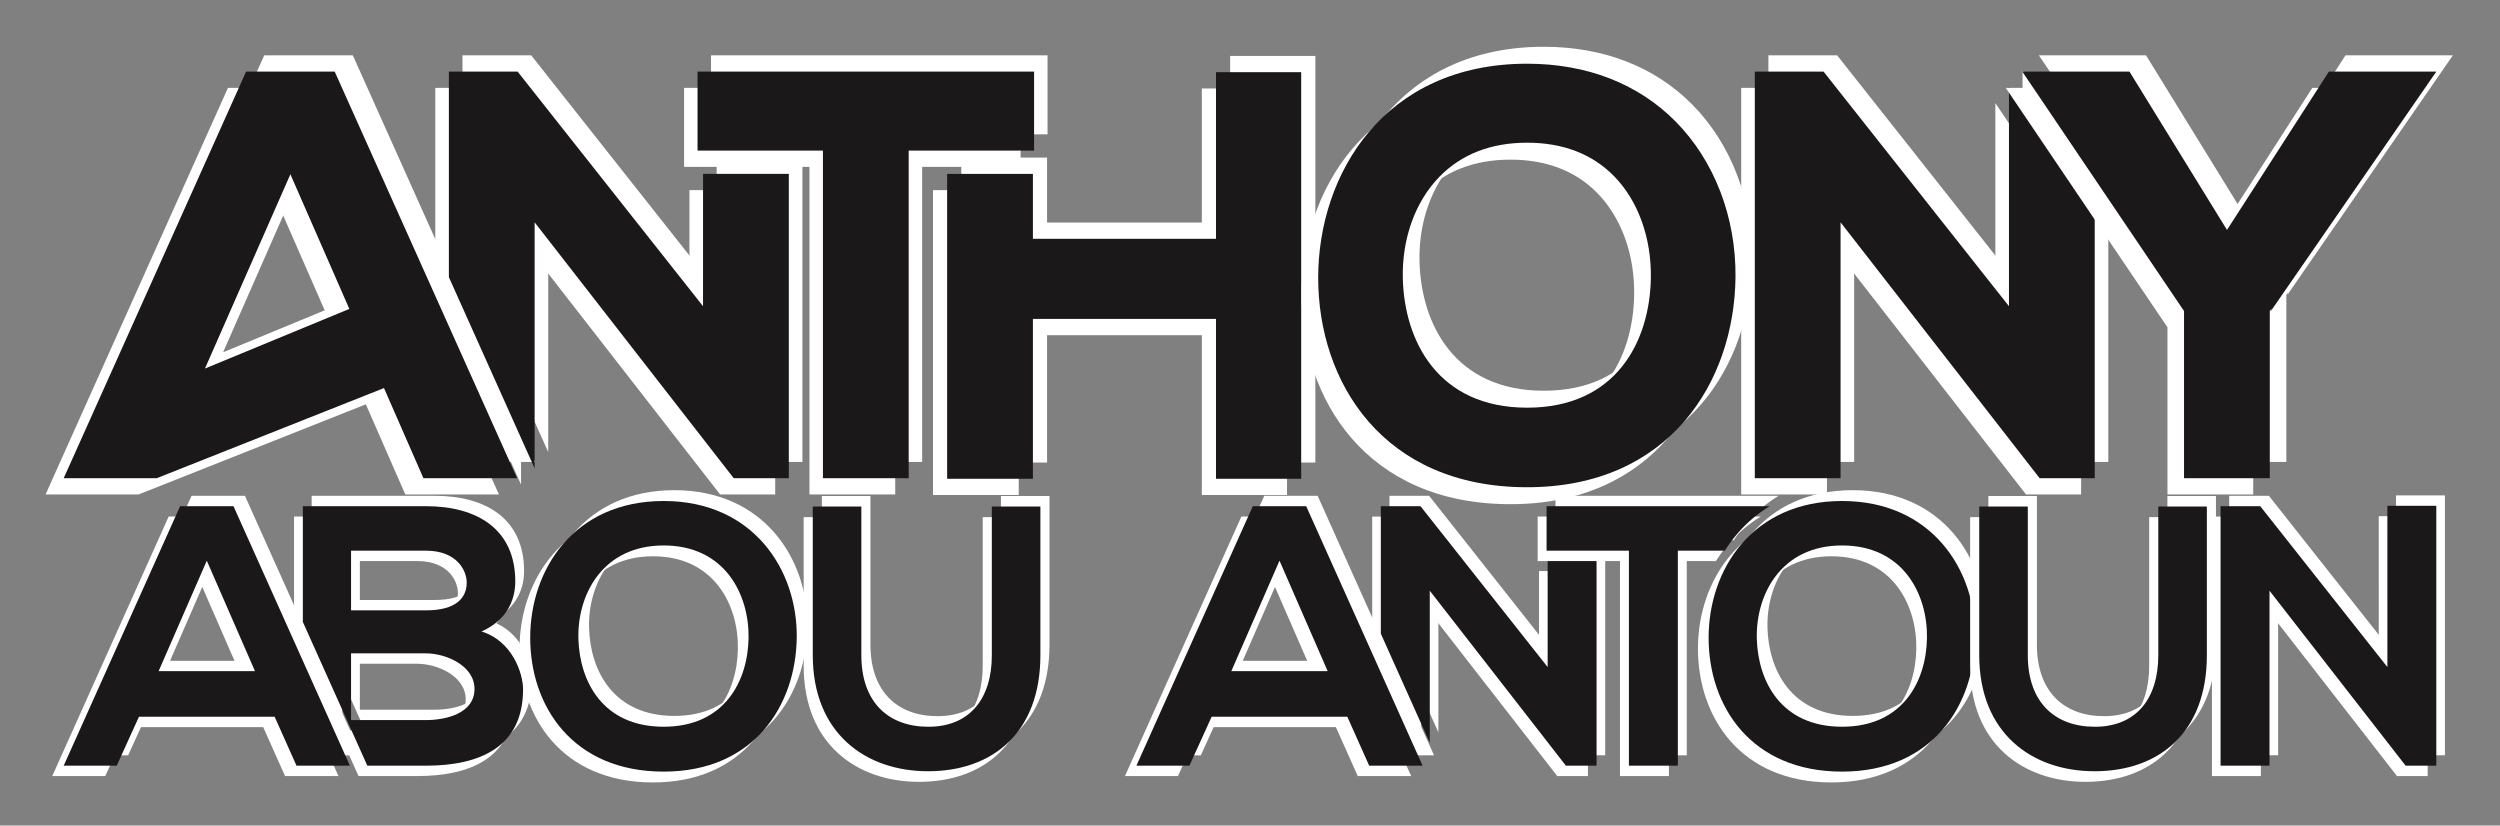 <svg xmlns="http://www.w3.org/2000/svg" xmlns:xlink="http://www.w3.org/1999/xlink" width="510.158" height="168.458" viewBox="0 0 510.158 168.458">
  <rect x="0" y="0" width="510.158" height="168.458" fill="#808080" stroke="none"/>
  <defs>
    <clipPath id="clip-path">
      <rect id="Rectangle_7" data-name="Rectangle 7" width="510.159" height="168.458" transform="translate(-13 -13)" fill="none"/>
    </clipPath>
    <clipPath id="clip-path-2">
      <rect id="mask" width="99.914" height="89.604" transform="translate(-3.701 -1.705)" fill="#fff" stroke="rgba(0,0,0,0)" stroke-width="1"/>
    </clipPath>
    <clipPath id="clip-path-3">
      <rect id="mask-2" data-name="mask" width="74.917" height="89.604" transform="translate(75.823 -1.705)" fill="#e70e7e" stroke="rgba(0,0,0,0)" stroke-width="1"/>
    </clipPath>
    <clipPath id="clip-path-4">
      <rect id="mask-3" data-name="mask" width="74.17" height="89.605" transform="translate(126.596 -1.705)" fill="#e70e7e" stroke="rgba(0,0,0,0)" stroke-width="1"/>
    </clipPath>
    <clipPath id="clip-path-5">
      <rect id="mask-4" data-name="mask" width="78.031" height="89.605" transform="translate(177.384 -1.591)" fill="#e70e7e" stroke="rgba(0,0,0,0)" stroke-width="1"/>
    </clipPath>
    <clipPath id="clip-path-6">
      <rect id="mask-5" data-name="mask" width="91.974" height="93.34" transform="translate(252.588 -3.457)" fill="#e70e7e" stroke="rgba(0,0,0,0)" stroke-width="1"/>
    </clipPath>
    <clipPath id="clip-path-7">
      <rect id="mask-6" data-name="mask" width="74.917" height="89.605" transform="translate(342.315 -1.705)" fill="#e70e7e" stroke="rgba(0,0,0,0)" stroke-width="1"/>
    </clipPath>
    <clipPath id="clip-path-8">
      <rect id="mask-7" data-name="mask" width="91.237" height="89.605" transform="translate(396.301 -1.705)" fill="#e70e7e" stroke="rgba(0,0,0,0)" stroke-width="1"/>
    </clipPath>
    <clipPath id="clip-path-9">
      <rect id="mask-8" data-name="mask" width="48.53" height="57.19" transform="translate(47.006 88.176)" fill="#e70e7e" stroke="rgba(0,0,0,0)" stroke-width="1"/>
    </clipPath>
    <clipPath id="clip-path-10">
      <rect id="mask-9" data-name="mask" width="58.744" height="59.641" transform="translate(93.019 87.026)" fill="#e70e7e" stroke="rgba(0,0,0,0)" stroke-width="1"/>
    </clipPath>
    <clipPath id="clip-path-11">
      <rect id="mask-10" data-name="mask" width="50.164" height="58.334" transform="translate(151 88.209)" fill="#fff" stroke="rgba(0,0,0,0)" stroke-width="1"/>
    </clipPath>
    <clipPath id="clip-path-12">
      <rect id="mask-11" data-name="mask" width="63.072" height="57.189" transform="translate(216.56 88.176)" fill="#e70e7e" stroke="rgba(0,0,0,0)" stroke-width="1"/>
    </clipPath>
    <clipPath id="clip-path-13">
      <rect id="mask-12" data-name="mask" width="47.549" height="57.271" transform="translate(267.016 88.173)" fill="#e70e7e" stroke="rgba(0,0,0,0)" stroke-width="1"/>
    </clipPath>
    <clipPath id="clip-path-14">
      <rect id="mask-13" data-name="mask" width="49.175" height="57.189" transform="translate(300.783 88.176)" fill="#e70e7e" stroke="rgba(0,0,0,0)" stroke-width="1"/>
    </clipPath>
    <clipPath id="clip-path-15">
      <rect id="mask-14" data-name="mask" width="58.744" height="59.641" transform="translate(333.488 87.026)" fill="#e70e7e" stroke="rgba(0,0,0,0)" stroke-width="1"/>
    </clipPath>
    <clipPath id="clip-path-16">
      <rect id="mask-15" data-name="mask" width="50.164" height="58.334" transform="translate(389.032 88.209)" fill="#e70e7e" stroke="rgba(0,0,0,0)" stroke-width="1"/>
    </clipPath>
    <clipPath id="clip-path-17">
      <rect id="mask-16" data-name="mask" width="47.549" height="57.353" transform="translate(438.372 88.094)" fill="#e70e7e" stroke="rgba(0,0,0,0)" stroke-width="1"/>
    </clipPath>
    <clipPath id="clip-path-18">
      <rect id="mask-17" data-name="mask" width="63.072" height="57.189" transform="translate(-2.336 88.176)" fill="#e70e7e" stroke="rgba(0,0,0,0)" stroke-width="1"/>
    </clipPath>
  </defs>
  <g id="Group_412" data-name="Group 412" transform="translate(13 13)">
    <g id="Group_2" data-name="Group 2">
      <g id="Group_1" data-name="Group 1" clip-path="url(#clip-path)">
        <g id="Mask_Group_2" data-name="Mask Group 2" clip-path="url(#clip-path-2)">
          <g id="Group_8" data-name="Group 8">
            <path id="Path_41" data-name="Path 41" d="M37.217,1.614,0,84.581H18.986L65.355,66.188l8.052,18.393H92.513L55.3,1.614ZM28.825,62.205,46.257,22.562,58.285,50.037Z" transform="translate(-3.701 3.319)" fill="#fff"/>
            <path id="Path_40" data-name="Path 40" d="M37.217,1.614,0,84.581H18.986L65.355,66.188l8.052,18.393H92.513L55.3,1.614ZM28.825,62.205,46.257,22.562,58.285,50.037Z" transform="translate(3.701 -3.319)" fill="#fff"/>
            <path id="Path_15" data-name="Path 15" d="M37.217,1.614,0,84.581H18.986L65.355,66.188l8.052,18.393H92.513L55.3,1.614ZM28.825,62.205,46.257,22.562,58.285,50.037Z" fill="#1a1818"/>
          </g>
        </g>
        <g id="Mask_Group_3" data-name="Mask Group 3" clip-path="url(#clip-path-3)">
          <g id="Group_9" data-name="Group 9">
            <path id="Path_43" data-name="Path 43" d="M130.461,49.485,92.627,1.614H78.6V43.556L96.1,82.569V32.37l40.622,52.211h11.246v-62.1h-17.5Z" transform="translate(-2.775 3.319)" fill="#fff"/>
            <path id="Path_42" data-name="Path 42" d="M130.461,49.485,92.627,1.614H78.6V43.556L96.1,82.569V32.37l40.622,52.211h11.246v-62.1h-17.5Z" transform="translate(2.775 -3.319)" fill="#fff"/>
            <path id="Path_14" data-name="Path 14" d="M130.461,49.485,92.627,1.614H78.6V43.556L96.1,82.569V32.37l40.622,52.211h11.246v-62.1h-17.5Z" fill="#1a1818"/>
          </g>
        </g>
        <g id="Mask_Group_4" data-name="Mask Group 4" clip-path="url(#clip-path-4)">
          <g id="Group_10" data-name="Group 10">
            <path id="Path_45" data-name="Path 45" d="M198.019,1.614H129.343V17.733H154.93V84.582h17.5V17.733h25.587Z" transform="translate(-2.747 3.319)" fill="#fff"/>
            <path id="Path_44" data-name="Path 44" d="M198.019,1.614H129.343V17.733H154.93V84.582h17.5V17.733h25.587Z" transform="translate(2.747 -3.319)" fill="#fff"/>
            <path id="Path_11" data-name="Path 11" d="M198.019,1.614H129.343V17.733H154.93V84.582h17.5V17.733h25.587Z" fill="#1a1818"/>
          </g>
        </g>
        <g id="Mask_Group_5" data-name="Mask Group 5" clip-path="url(#clip-path-5)">
          <g id="Group_11" data-name="Group 11">
            <path id="Path_47" data-name="Path 47" d="M235.139,35.73H197.778V22.486h-17.5V84.7h17.5V52.079h37.361V84.7h17.386V1.728H235.139Z" transform="translate(-2.89 3.319)" fill="#fff"/>
            <path id="Path_46" data-name="Path 46" d="M235.139,35.73H197.778V22.486h-17.5V84.7h17.5V52.079h37.361V84.7h17.386V1.728H235.139Z" transform="translate(2.89 -3.319)" fill="#fff"/>
            <path id="Path_12" data-name="Path 12" d="M235.139,35.73H197.778V22.486h-17.5V84.7h17.5V52.079h37.361V84.7h17.386V1.728H235.139Z" fill="#1a1818"/>
          </g>
        </g>
        <g id="Mask_Group_6" data-name="Mask Group 6" clip-path="url(#clip-path-6)">
          <g id="Group_12" data-name="Group 12">
            <path id="Path_49" data-name="Path 49" d="M298.631,0c-29.294,0-42.637,22.639-42.637,43.674,0,21.28,13.184,42.752,42.637,42.752,29.047,0,42.285-21.524,42.521-42.855.133-12.206-4.318-23.785-12.214-31.767C321.3,4.082,310.82,0,298.631,0m0,70.192c-18.2,0-25.033-13.6-25.366-26.317-.206-8.141,2.514-15.723,7.465-20.8,4.5-4.615,10.522-6.955,17.9-6.955,7.316,0,13.278,2.291,17.721,6.81,4.924,5.008,7.668,12.6,7.529,20.84-.222,12.774-6.972,26.423-25.25,26.423" transform="translate(-3.406 3.457)" fill="#fff"/>
            <path id="Path_48" data-name="Path 48" d="M298.631,0c-29.294,0-42.637,22.639-42.637,43.674,0,21.28,13.184,42.752,42.637,42.752,29.047,0,42.285-21.524,42.521-42.855.133-12.206-4.318-23.785-12.214-31.767C321.3,4.082,310.82,0,298.631,0m0,70.192c-18.2,0-25.033-13.6-25.366-26.317-.206-8.141,2.514-15.723,7.465-20.8,4.5-4.615,10.522-6.955,17.9-6.955,7.316,0,13.278,2.291,17.721,6.81,4.924,5.008,7.668,12.6,7.529,20.84-.222,12.774-6.972,26.423-25.25,26.423" transform="translate(3.406 -3.457)" fill="#fff"/>
            <path id="Path_13" data-name="Path 13" d="M298.631,0c-29.294,0-42.637,22.639-42.637,43.674,0,21.28,13.184,42.752,42.637,42.752,29.047,0,42.285-21.524,42.521-42.855.133-12.206-4.318-23.785-12.214-31.767C321.3,4.082,310.82,0,298.631,0m0,70.192c-18.2,0-25.033-13.6-25.366-26.317-.206-8.141,2.514-15.723,7.465-20.8,4.5-4.615,10.522-6.955,17.9-6.955,7.316,0,13.278,2.291,17.721,6.81,4.924,5.008,7.668,12.6,7.529,20.84-.222,12.774-6.972,26.423-25.25,26.423" fill="#1a1818"/>
          </g>
        </g>
        <g id="Mask_Group_7" data-name="Mask Group 7" clip-path="url(#clip-path-7)">
          <g id="Group_13" data-name="Group 13">
            <path id="Path_51" data-name="Path 51" d="M396.956,49.486,359.121,1.613H345.09V84.581h17.5V32.369l40.621,52.212h11.244V30.641l-17.5-25.916Z" transform="translate(-2.775 3.319)" fill="#fff"/>
            <path id="Path_50" data-name="Path 50" d="M396.956,49.486,359.121,1.613H345.09V84.581h17.5V32.369l40.621,52.212h11.244V30.641l-17.5-25.916Z" transform="translate(2.775 -3.319)" fill="#fff"/>
            <path id="Path_16" data-name="Path 16" d="M396.956,49.486,359.121,1.613H345.09V84.581h17.5V32.369l40.621,52.212h11.244V30.641l-17.5-25.916Z" fill="#1a1818"/>
          </g>
        </g>
        <g id="Mask_Group_8" data-name="Mask Group 8" clip-path="url(#clip-path-8)">
          <g id="Group_14" data-name="Group 14">
            <path id="Path_53" data-name="Path 53" d="M484.159,1.614H462.241L441.449,33.92l-19.9-32.306H399.68l33,48.86V84.582h17.5v-34.1l.349-.507-.128.5Z" transform="translate(-3.379 3.319)" fill="#fff"/>
            <path id="Path_52" data-name="Path 52" d="M484.159,1.614H462.241L441.449,33.92l-19.9-32.306H399.68l33,48.86V84.582h17.5v-34.1l.349-.507-.128.5Z" transform="translate(3.379 -3.319)" fill="#fff"/>
            <path id="Path_17" data-name="Path 17" d="M484.159,1.614H462.241L441.449,33.92l-19.9-32.306H399.68l33,48.86V84.582h17.5v-34.1l.349-.507-.128.5Z" fill="#1a1818"/>
          </g>
        </g>
        <g id="Mask_Group_10" data-name="Mask Group 10" clip-path="url(#clip-path-9)">
          <g id="Group_16" data-name="Group 16">
            <path id="Path_57" data-name="Path 57" d="M85.265,115.863c4.917-2.194,6.884-6.127,6.884-10.212,0-10.667-7.792-15.357-18.231-15.357H48.8v23.618l13.159,29.336H73.918c10.969,0,19.82-3.782,19.82-15.584,0-3.328-2.27-9.91-8.473-11.8M58.637,99.372H73.918c6.355,0,8.321,4.085,8.321,6.506,0,3.026-2.042,5.673-8.321,5.673H58.637Zm15.281,34.571H58.637V120.326H73.918c4.085,0,9.91,2.5,9.91,7.263,0,4.992-5.825,6.354-9.91,6.354" transform="translate(-1.797 2.118)" fill="#fff"/>
            <path id="Path_56" data-name="Path 56" d="M85.265,115.863c4.917-2.194,6.884-6.127,6.884-10.212,0-10.667-7.792-15.357-18.231-15.357H48.8v23.618l13.159,29.336H73.918c10.969,0,19.82-3.782,19.82-15.584,0-3.328-2.27-9.91-8.473-11.8M58.637,99.372H73.918c6.355,0,8.321,4.085,8.321,6.506,0,3.026-2.042,5.673-8.321,5.673H58.637Zm15.281,34.571H58.637V120.326H73.918c4.085,0,9.91,2.5,9.91,7.263,0,4.992-5.825,6.354-9.91,6.354" transform="translate(1.797 -2.118)" fill="#fff"/>
            <path id="Path_2" data-name="Path 2" d="M85.265,115.863c4.917-2.194,6.884-6.127,6.884-10.212,0-10.667-7.792-15.357-18.231-15.357H48.8v23.618l13.159,29.336H73.918c10.969,0,19.82-3.782,19.82-15.584,0-3.328-2.27-9.91-8.473-11.8M58.637,99.372H73.918c6.355,0,8.321,4.085,8.321,6.506,0,3.026-2.042,5.673-8.321,5.673H58.637Zm15.281,34.571H58.637V120.326H73.918c4.085,0,9.91,2.5,9.91,7.263,0,4.992-5.825,6.354-9.91,6.354" fill="#1a1818"/>
          </g>
        </g>
        <g id="Mask_Group_11" data-name="Mask Group 11" clip-path="url(#clip-path-10)">
          <g id="Group_17" data-name="Group 17">
            <path id="Path_59" data-name="Path 59" d="M149.586,117.073c-.152,13.693-8.549,27.385-27.158,27.385s-27.233-13.39-27.233-27.309,8.926-27.914,27.233-27.914c18.231,0,27.309,13.994,27.158,27.838m-44.557.227c.227,8.7,4.917,18,17.4,18s17.172-9.38,17.323-18.08c.152-8.926-4.841-18.912-17.323-18.912s-17.626,10.062-17.4,18.988" transform="translate(-2.176 2.209)" fill="#fff"/>
            <path id="Path_58" data-name="Path 58" d="M149.586,117.073c-.152,13.693-8.549,27.385-27.158,27.385s-27.233-13.39-27.233-27.309,8.926-27.914,27.233-27.914c18.231,0,27.309,13.994,27.158,27.838m-44.557.227c.227,8.7,4.917,18,17.4,18s17.172-9.38,17.323-18.08c.152-8.926-4.841-18.912-17.323-18.912s-17.626,10.062-17.4,18.988" transform="translate(2.176 -2.209)" fill="#fff"/>
            <path id="Path_3" data-name="Path 3" d="M149.586,117.073c-.152,13.693-8.549,27.385-27.158,27.385s-27.233-13.39-27.233-27.309,8.926-27.914,27.233-27.914c18.231,0,27.309,13.994,27.158,27.838m-44.557.227c.227,8.7,4.917,18,17.4,18s17.172-9.38,17.323-18.08c.152-8.926-4.841-18.912-17.323-18.912s-17.626,10.062-17.4,18.988" fill="#1a1818"/>
          </g>
        </g>
        <g id="Mask_Group_12" data-name="Mask Group 12" clip-path="url(#clip-path-11)">
          <g id="Group_18" data-name="Group 18">
            <path id="Path_61" data-name="Path 61" d="M199.306,90.37v30.335c0,15.659-9.607,23.678-22.922,23.678-12.708,0-23.526-7.716-23.526-23.678V90.37h9.91v30.335c0,9.532,5.447,14.6,13.692,14.6s12.936-5.522,12.936-14.6V90.37Z" transform="translate(-1.858 2.161)" fill="#fff"/>
            <path id="Path_60" data-name="Path 60" d="M199.306,90.37v30.335c0,15.659-9.607,23.678-22.922,23.678-12.708,0-23.526-7.716-23.526-23.678V90.37h9.91v30.335c0,9.532,5.447,14.6,13.692,14.6s12.936-5.522,12.936-14.6V90.37Z" transform="translate(1.858 -2.161)" fill="#fff"/>
            <path id="Path_4" data-name="Path 4" d="M199.306,90.37v30.335c0,15.659-9.607,23.678-22.922,23.678-12.708,0-23.526-7.716-23.526-23.678V90.37h9.91v30.335c0,9.532,5.447,14.6,13.692,14.6s12.936-5.522,12.936-14.6V90.37Z" fill="#1a1818"/>
          </g>
        </g>
        <g id="Mask_Group_13" data-name="Mask Group 13" clip-path="url(#clip-path-12)">
          <g id="Group_19" data-name="Group 19">
            <path id="Path_63" data-name="Path 63" d="M261.939,133.262H234.252l-4.538,9.985H218.9l23.753-52.953h10.893L277.3,143.247H266.4ZM248.1,101.414l-9.834,22.543H257.93Z" transform="translate(-2.336 2.118)" fill="#fff"/>
            <path id="Path_62" data-name="Path 62" d="M261.939,133.262H234.252l-4.538,9.985H218.9l23.753-52.953h10.893L277.3,143.247H266.4ZM248.1,101.414l-9.834,22.543H257.93Z" transform="translate(2.336 -2.118)" fill="#fff"/>
            <path id="Path_5" data-name="Path 5" d="M261.939,133.262H234.252l-4.538,9.985H218.9l23.753-52.953h10.893L277.3,143.247H266.4ZM248.1,101.414l-9.834,22.543H257.93Z" fill="#1a1818"/>
          </g>
        </g>
        <g id="Mask_Group_14" data-name="Mask Group 14" clip-path="url(#clip-path-13)">
          <g id="Group_20" data-name="Group 20">
            <path id="Path_65" data-name="Path 65" d="M302.818,101.414v21.711L276.871,90.294h-8.094v26.02l9.985,22.26V107.541L306.6,143.323v-.076h6.2V101.414Z" transform="translate(-1.761 2.121)" fill="#fff"/>
            <path id="Path_64" data-name="Path 64" d="M302.818,101.414v21.711L276.871,90.294h-8.094v26.02l9.985,22.26V107.541L306.6,143.323v-.076h6.2V101.414Z" transform="translate(1.761 -2.121)" fill="#fff"/>
            <path id="Path_10" data-name="Path 10" d="M302.818,101.414v21.711L276.871,90.294h-8.094v26.02l9.985,22.26V107.541L306.6,143.323v-.076h6.2V101.414Z" fill="#1a1818"/>
          </g>
        </g>
        <g id="Mask_Group_15" data-name="Mask Group 15" clip-path="url(#clip-path-14)">
          <g id="Group_21" data-name="Group 21">
            <path id="Path_67" data-name="Path 67" d="M341.58,95.849a27.511,27.511,0,0,1,6.556-5.555H302.6v9.077H319.4v43.876h9.986V99.371h9.6a29.089,29.089,0,0,1,2.6-3.522" transform="translate(-1.821 2.118)" fill="#fff"/>
            <path id="Path_66" data-name="Path 66" d="M341.58,95.849a27.511,27.511,0,0,1,6.556-5.555H302.6v9.077H319.4v43.876h9.986V99.371h9.6a29.089,29.089,0,0,1,2.6-3.522" transform="translate(1.821 -2.118)" fill="#fff"/>
            <path id="Path_6" data-name="Path 6" d="M341.58,95.849a27.511,27.511,0,0,1,6.556-5.555H302.6v9.077H319.4v43.876h9.986V99.371h9.6a29.089,29.089,0,0,1,2.6-3.522" fill="#1a1818"/>
          </g>
        </g>
        <g id="Mask_Group_16" data-name="Mask Group 16" clip-path="url(#clip-path-15)">
          <g id="Group_22" data-name="Group 22">
            <path id="Path_69" data-name="Path 69" d="M390.055,117.073c-.152,13.693-8.549,27.385-27.158,27.385s-27.233-13.39-27.233-27.309S344.59,89.235,362.9,89.235c18.231,0,27.309,13.994,27.158,27.838M345.5,117.3c.227,8.7,4.917,18,17.4,18s17.172-9.38,17.323-18.08c.152-8.926-4.841-18.912-17.323-18.912s-17.626,10.062-17.4,18.988" transform="translate(-2.176 2.209)" fill="#fff"/>
            <path id="Path_68" data-name="Path 68" d="M390.055,117.073c-.152,13.693-8.549,27.385-27.158,27.385s-27.233-13.39-27.233-27.309S344.59,89.235,362.9,89.235c18.231,0,27.309,13.994,27.158,27.838M345.5,117.3c.227,8.7,4.917,18,17.4,18s17.172-9.38,17.323-18.08c.152-8.926-4.841-18.912-17.323-18.912s-17.626,10.062-17.4,18.988" transform="translate(2.176 -2.209)" fill="#fff"/>
            <path id="Path_7" data-name="Path 7" d="M390.055,117.073c-.152,13.693-8.549,27.385-27.158,27.385s-27.233-13.39-27.233-27.309S344.59,89.235,362.9,89.235c18.231,0,27.309,13.994,27.158,27.838M345.5,117.3c.227,8.7,4.917,18,17.4,18s17.172-9.38,17.323-18.08c.152-8.926-4.841-18.912-17.323-18.912s-17.626,10.062-17.4,18.988" fill="#1a1818"/>
          </g>
        </g>
        <g id="Mask_Group_17" data-name="Mask Group 17" clip-path="url(#clip-path-16)">
          <g id="Group_23" data-name="Group 23">
            <path id="Path_71" data-name="Path 71" d="M437.338,90.37v30.335c0,15.659-9.607,23.678-22.922,23.678-12.708,0-23.526-7.716-23.526-23.678V90.37h9.91v30.335c0,9.532,5.447,14.6,13.692,14.6s12.936-5.522,12.936-14.6V90.37Z" transform="translate(-1.858 2.161)" fill="#fff"/>
            <path id="Path_70" data-name="Path 70" d="M437.338,90.37v30.335c0,15.659-9.607,23.678-22.922,23.678-12.708,0-23.526-7.716-23.526-23.678V90.37h9.91v30.335c0,9.532,5.447,14.6,13.692,14.6s12.936-5.522,12.936-14.6V90.37Z" transform="translate(1.858 -2.161)" fill="#fff"/>
            <path id="Path_8" data-name="Path 8" d="M437.338,90.37v30.335c0,15.659-9.607,23.678-22.922,23.678-12.708,0-23.526-7.716-23.526-23.678V90.37h9.91v30.335c0,9.532,5.447,14.6,13.692,14.6s12.936-5.522,12.936-14.6V90.37Z" fill="#1a1818"/>
          </g>
        </g>
        <g id="Mask_Group_18" data-name="Mask Group 18" clip-path="url(#clip-path-17)">
          <g id="Group_24" data-name="Group 24">
            <path id="Path_73" data-name="Path 73" d="M474.174,90.218h9.986v53.029h-6.2v.076l-27.838-35.782v35.706h-9.985V90.294h8.094l25.947,32.831Z" transform="translate(-1.761 2.124)" fill="#fff"/>
            <path id="Path_72" data-name="Path 72" d="M474.174,90.218h9.986v53.029h-6.2v.076l-27.838-35.782v35.706h-9.985V90.294h8.094l25.947,32.831Z" transform="translate(1.761 -2.124)" fill="#fff"/>
            <path id="Path_9" data-name="Path 9" d="M474.174,90.218h9.986v53.029h-6.2v.076l-27.838-35.782v35.706h-9.985V90.294h8.094l25.947,32.831Z" fill="#1a1818"/>
          </g>
        </g>
      </g>
    </g>
    <g id="Mask_Group_9" data-name="Mask Group 9" clip-path="url(#clip-path-18)">
      <g id="Group_15" data-name="Group 15">
        <path id="Path_55" data-name="Path 55" d="M29.2,101.414l9.834,22.544H19.366Zm-5.447-11.12L0,143.247H10.818l4.539-9.985H43.044l4.464,9.985H58.4L34.647,90.294Z" transform="translate(-2.336 2.118)" fill="#fff"/>
        <path id="Path_54" data-name="Path 54" d="M29.2,101.414l9.834,22.544H19.366Zm-5.447-11.12L0,143.247H10.818l4.539-9.985H43.044l4.464,9.985H58.4L34.647,90.294Z" transform="translate(2.336 -2.118)" fill="#fff"/>
        <path id="Path_1" data-name="Path 1" d="M29.2,101.414l9.834,22.544H19.366Zm-5.447-11.12L0,143.247H10.818l4.539-9.985H43.044l4.464,9.985H58.4L34.647,90.294Z" fill="#1a1818"/>
      </g>
    </g>
  </g>
</svg>
